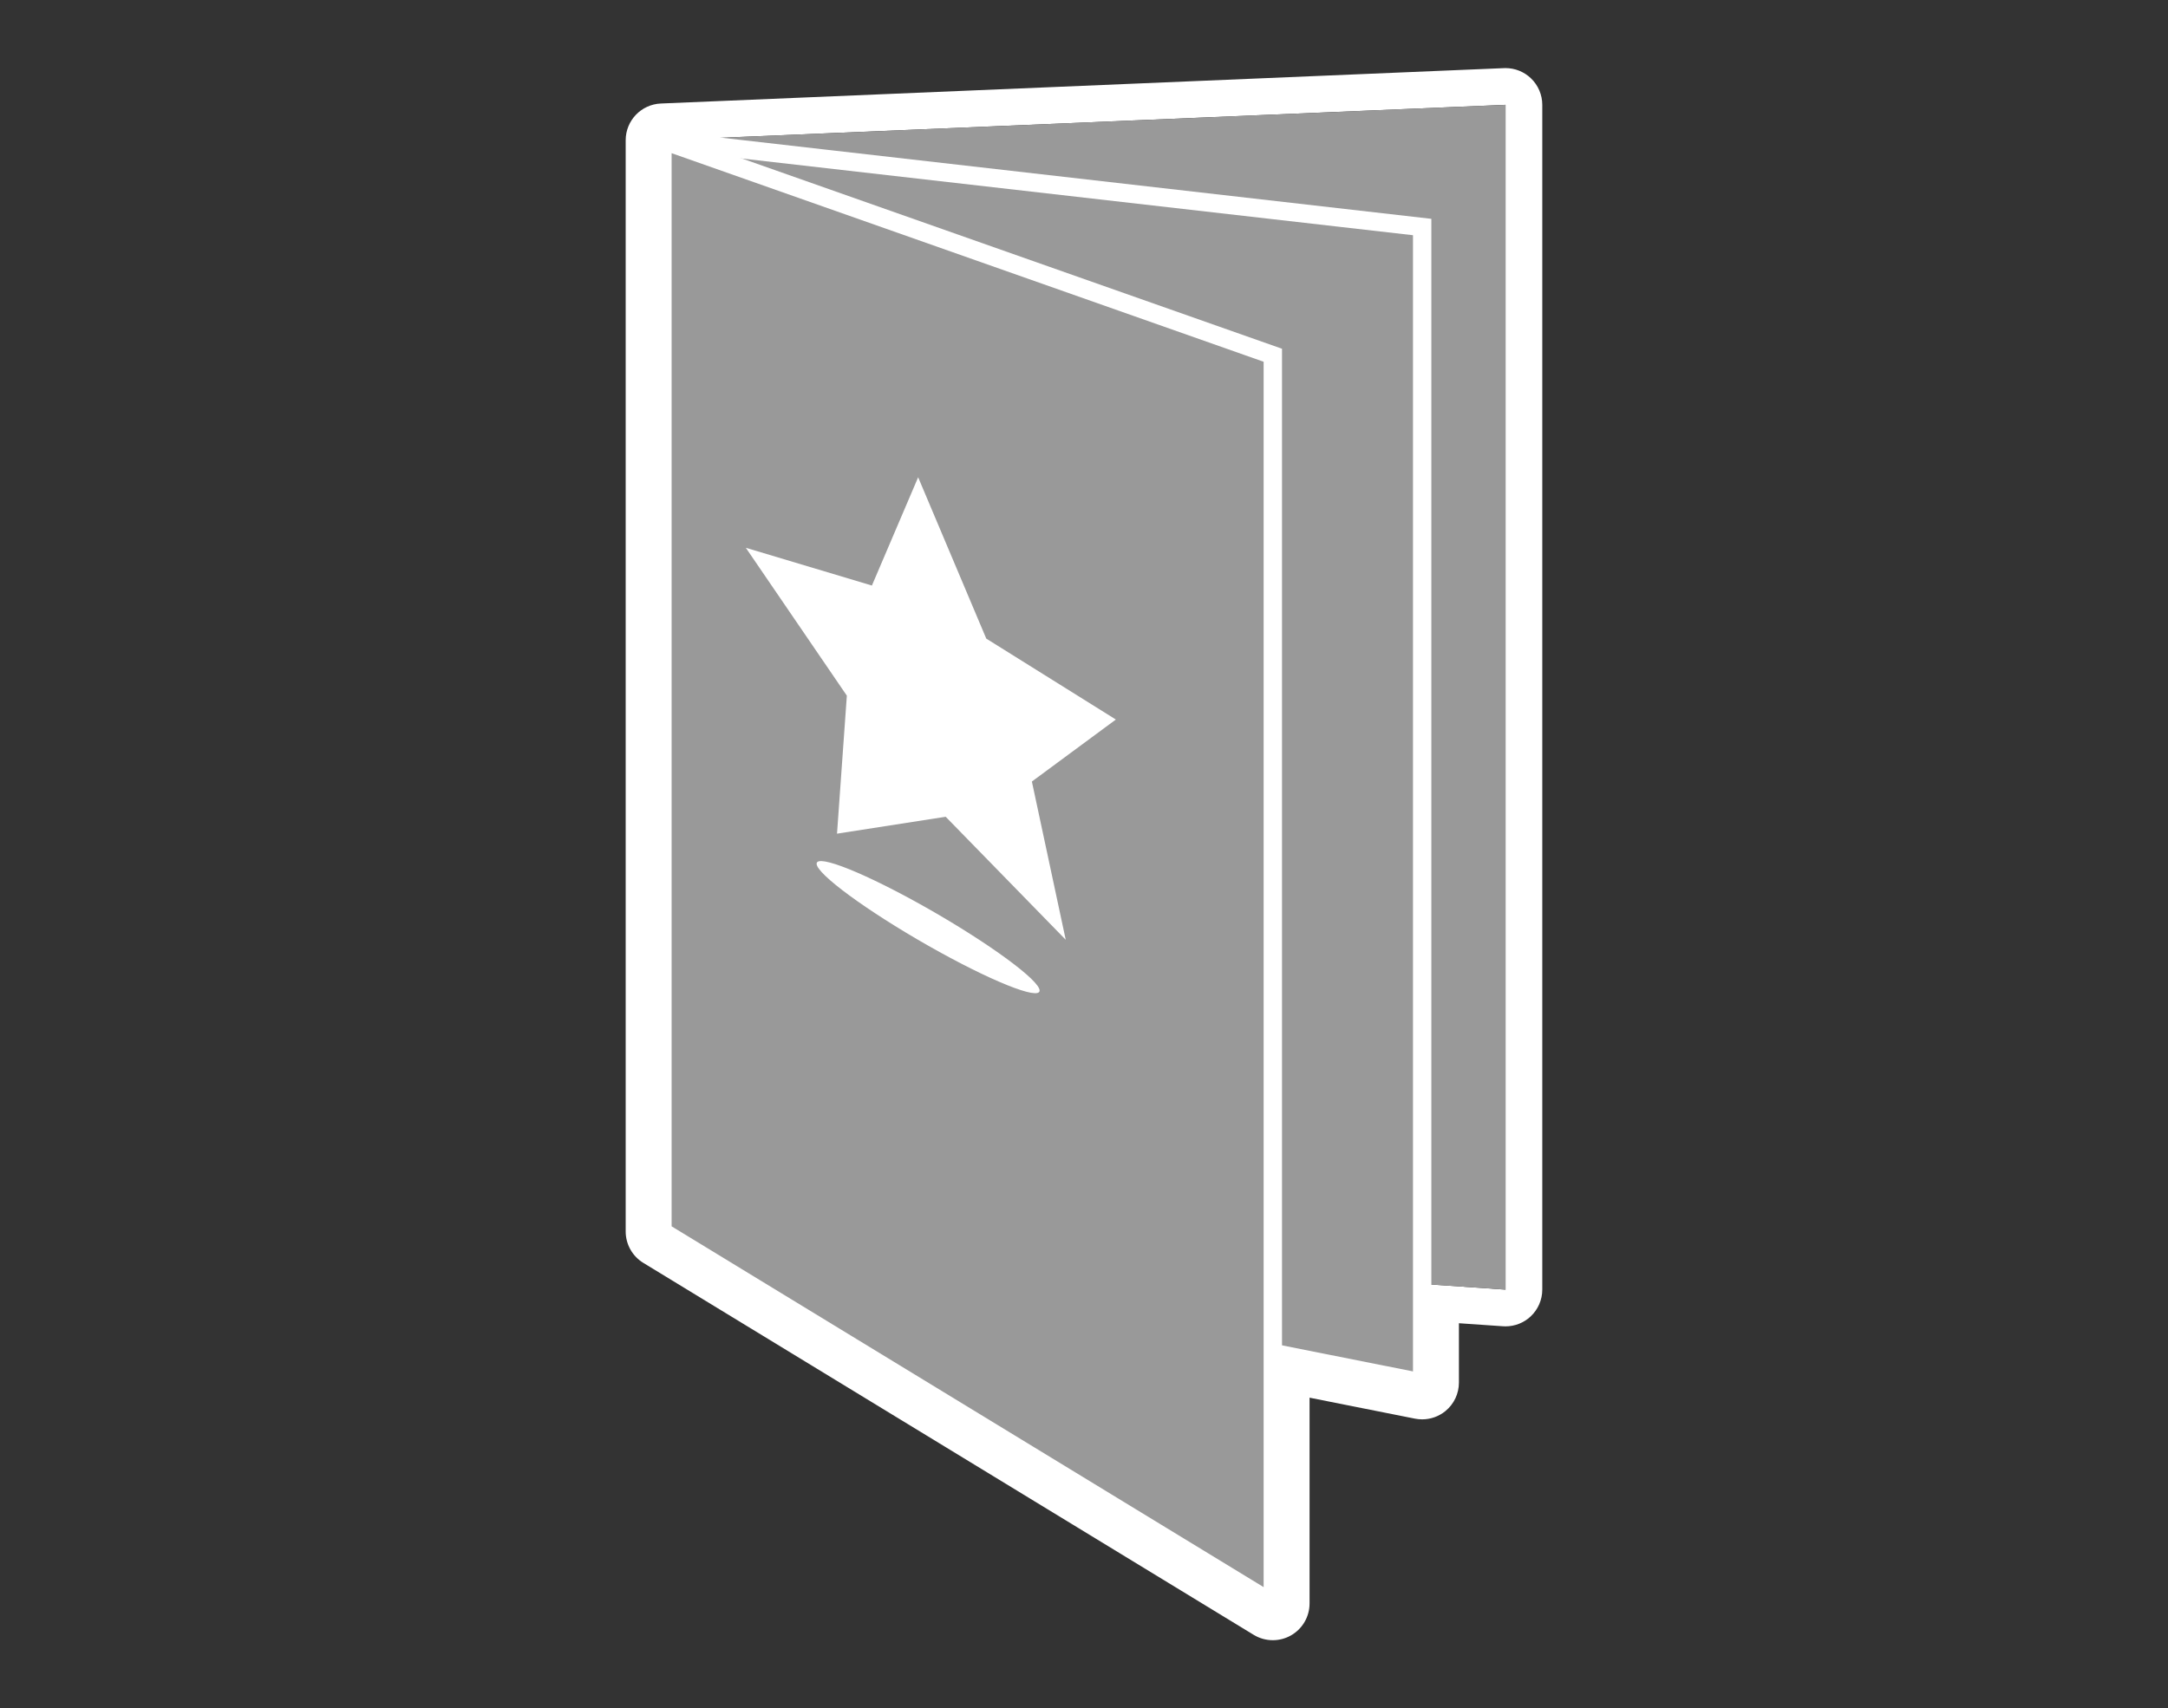 <?xml version="1.0" encoding="utf-8"?>
<!-- Generator: Adobe Illustrator 15.1.0, SVG Export Plug-In  -->
<!DOCTYPE svg PUBLIC "-//W3C//DTD SVG 1.1//EN" "http://www.w3.org/Graphics/SVG/1.1/DTD/svg11.dtd">
<svg version="1.1"
	 xmlns="http://www.w3.org/2000/svg" xmlns:xlink="http://www.w3.org/1999/xlink" xmlns:a="http://ns.adobe.com/AdobeSVGViewerExtensions/3.0/"
	 x="0px" y="0px" width="118px" height="93px" viewBox="-34.055 -3.707 118 93"
	 overflow="visible" enable-background="new -34.055 -3.707 118 93" xml:space="preserve">
<rect x="-34.055" y="-3.707" width="118" height="93" fill="#333333" stroke="none"/>
<defs>
</defs>
<g>
	<path fill="#FFFFFF" d="M47.888,2v64.5l-4.537-0.312v5.375l-8.129-1.617v13.641L2,63.336V3.926L47.888,2 M47.888,0
		c-0.028,0-0.056,0-0.084,0.002L1.916,1.928C0.845,1.973,0,2.854,0,3.926v59.41c0,0.697,0.363,1.345,0.959,1.708l33.222,20.25
		c0.319,0.194,0.68,0.292,1.041,0.292c0.337,0,0.675-0.085,0.979-0.256c0.63-0.354,1.021-1.021,1.021-1.744V72.383l5.738,1.142
		c0.13,0.025,0.261,0.038,0.391,0.038c0.459,0,0.908-0.158,1.269-0.454c0.463-0.38,0.731-0.947,0.731-1.546V68.33l2.399,0.165
		c0.046,0.003,0.092,0.005,0.138,0.005c0.505,0,0.993-0.191,1.365-0.538c0.404-0.378,0.635-0.907,0.635-1.462V2
		c0-0.545-0.223-1.066-0.616-1.443C48.899,0.199,48.403,0,47.888,0L47.888,0z"/>
</g>
<polyline fill="#999999" points="2,3.926 47.888,2 47.888,66.5 43.351,66.188 "/>
<polygon fill="#999999" stroke="#FFFFFF" points="43.351,8.652 2,3.926 2,63.336 43.351,71.562 "/>
<polygon fill="#999999" stroke="#FFFFFF" points="2,63.336 2,3.926 35.222,15.633 35.222,83.586 "/>
<polygon fill-rule="evenodd" clip-rule="evenodd" fill="#FFFFFF" points="11.502,41.678 12.037,34.165 6.539,26.115 13.401,28.17 
	15.918,22.276 19.626,31.059 26.679,35.465 22.108,38.84 23.951,47.455 17.417,40.758 "/>
<path fill-rule="evenodd" clip-rule="evenodd" fill="#FFFFFF" d="M22.529,50.219c0,0.555-2.717-0.542-6.069-2.447
	c-3.351-1.906-6.068-3.902-6.068-4.457s2.717,0.542,6.068,2.447C19.812,47.67,22.529,49.664,22.529,50.219z"/>
</svg>
